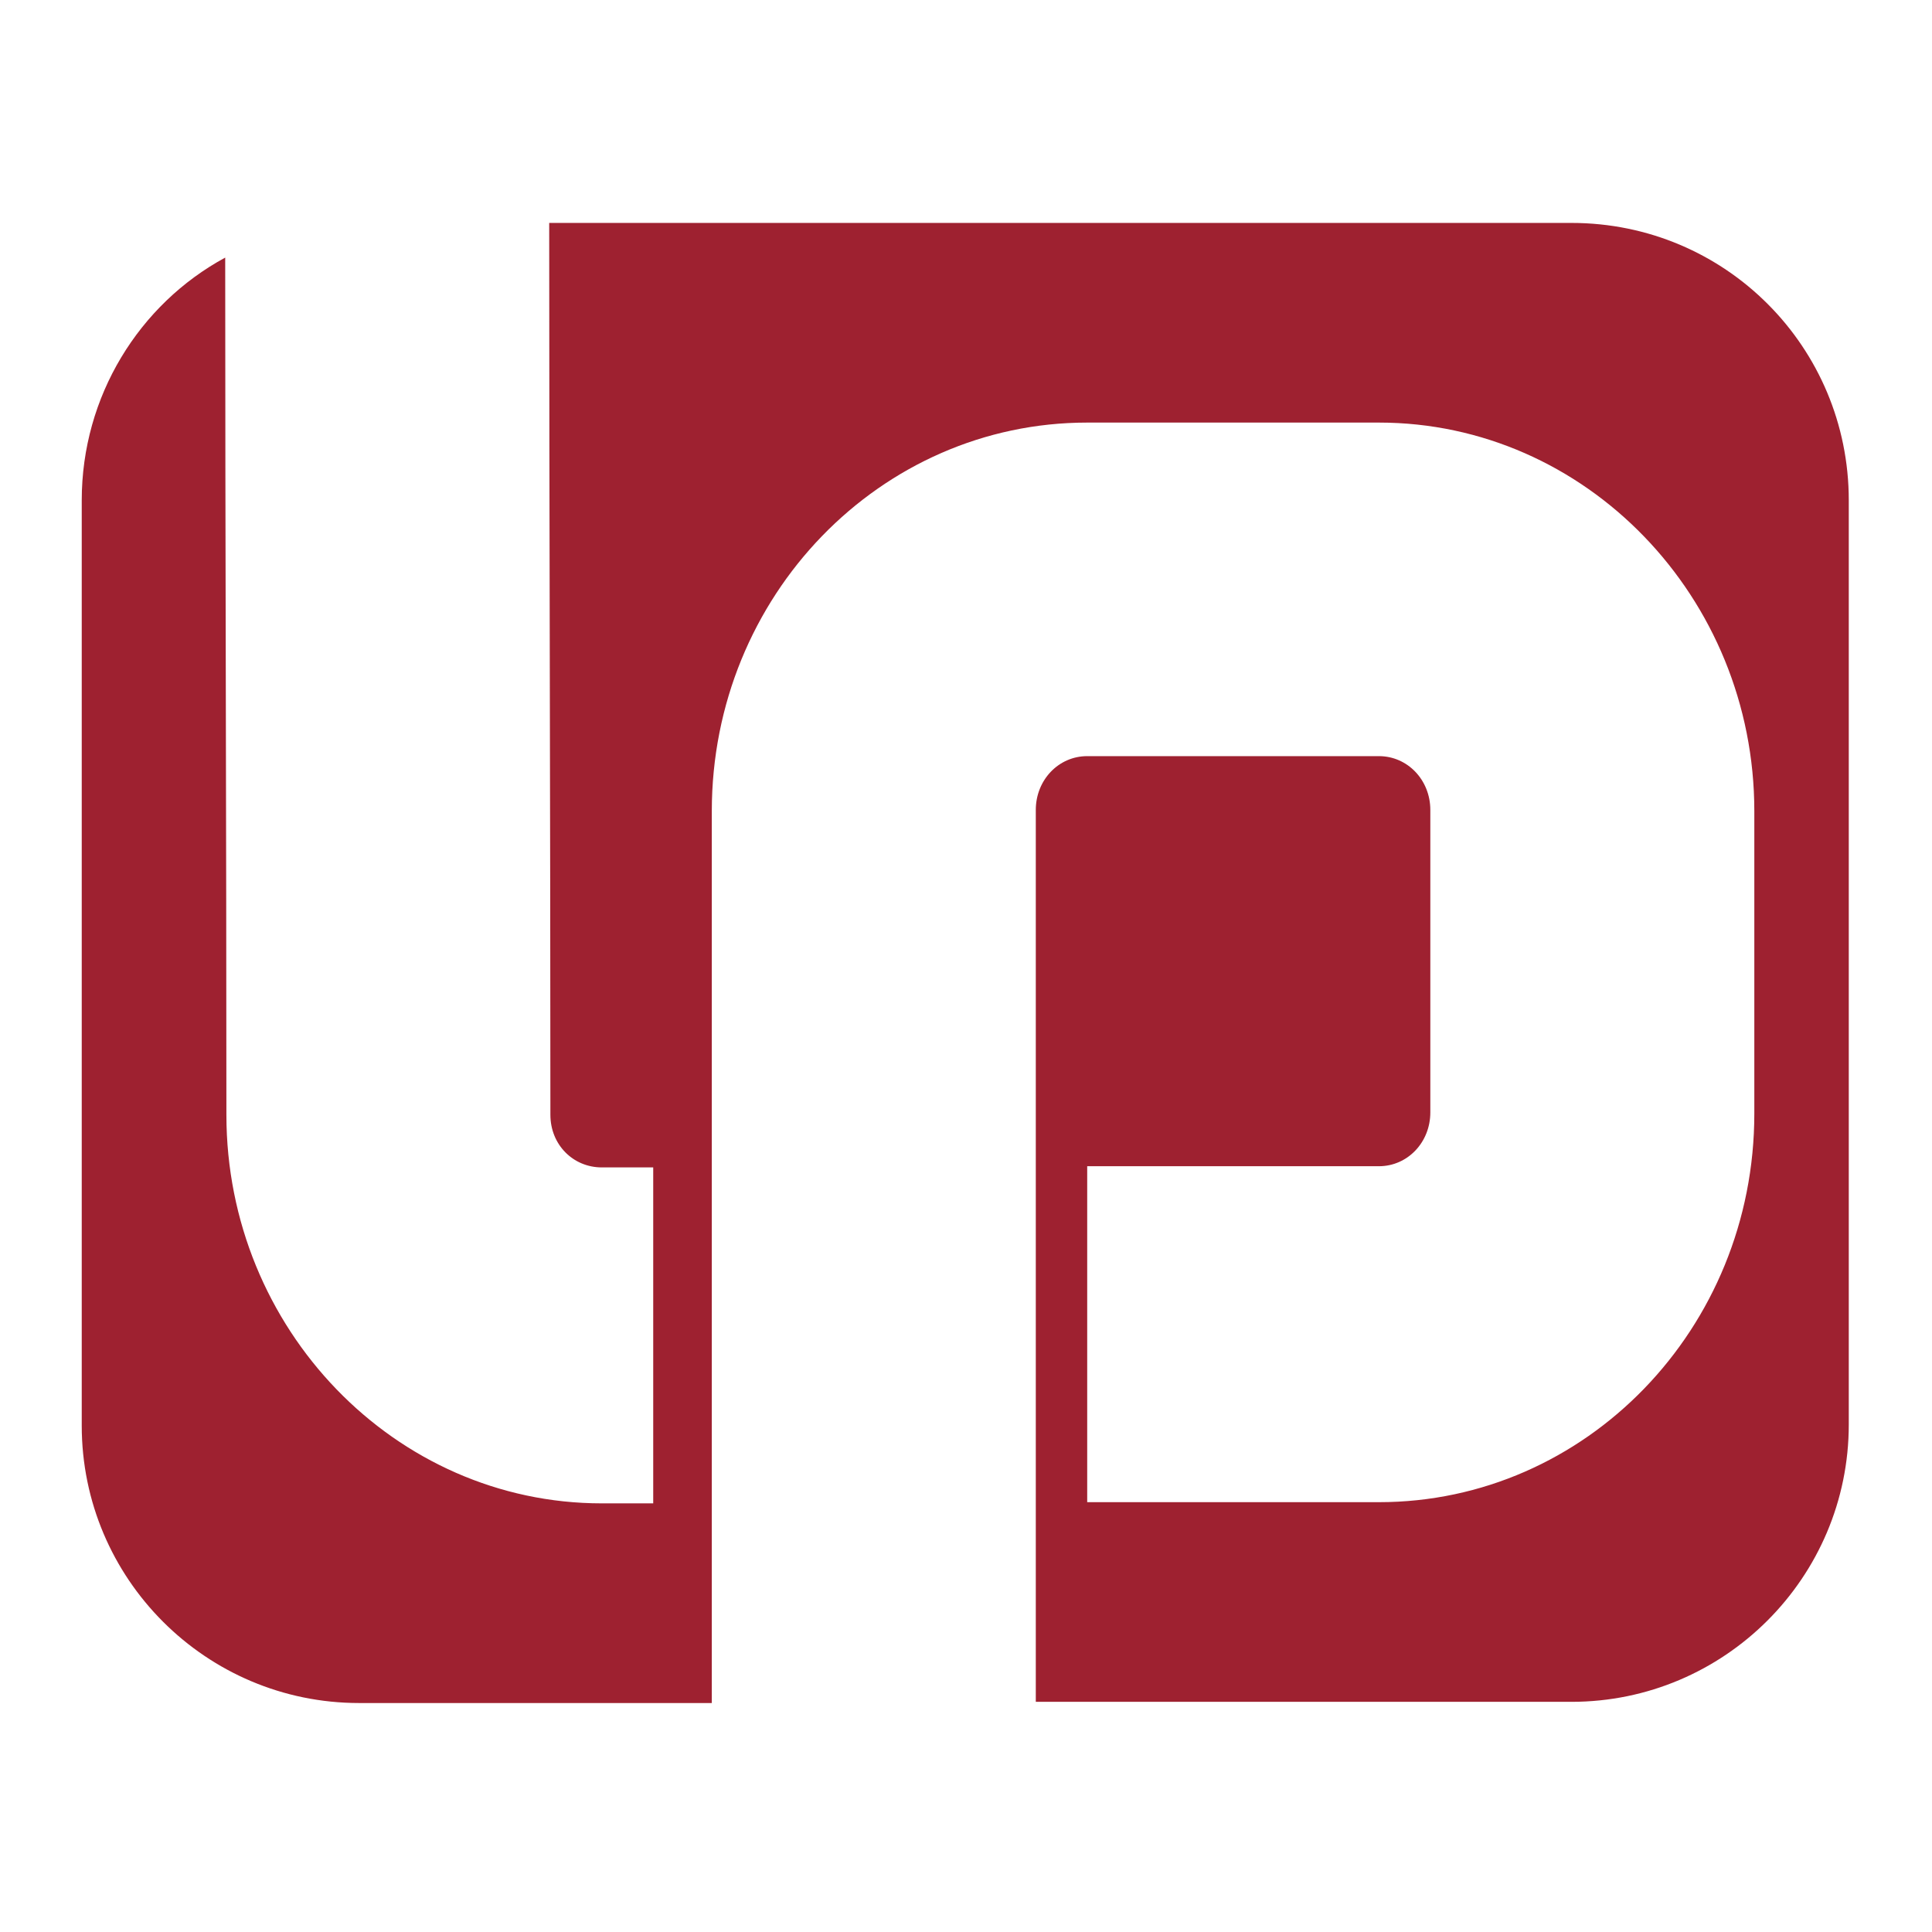 <svg width="260" height="260" viewBox="0 0 260 260" fill="none" xmlns="http://www.w3.org/2000/svg">
<path d="M211.473 30H73.909C73.909 70.062 74.07 109.964 74.07 150.026C74.07 154.049 77.127 157.105 80.989 157.105H87.907V202.316H80.989C53.154 202.316 30.468 178.826 30.468 150.026C30.468 111.412 30.307 73.119 30.307 34.666C18.723 40.941 11 53.33 11 67.327V191.858C11 212.453 27.733 229.186 48.327 229.186H95.791C95.791 189.123 95.791 149.383 95.791 109.159C95.791 80.199 118.477 56.869 146.311 56.869H185.569C213.404 56.869 236.089 80.359 236.089 109.159V149.865C236.089 178.826 213.404 202.156 185.569 202.156H146.311V156.945H185.569C189.43 156.945 192.487 153.727 192.487 149.704V108.998C192.487 104.976 189.43 101.758 185.569 101.758H146.311C142.45 101.758 139.393 104.976 139.393 108.998C139.393 149.222 139.393 189.123 139.393 229.025H211.473C232.067 229.025 248.8 212.292 248.8 191.698V67.327C248.8 46.733 232.228 30 211.473 30Z" fill="#9E2130"/>
</svg>
